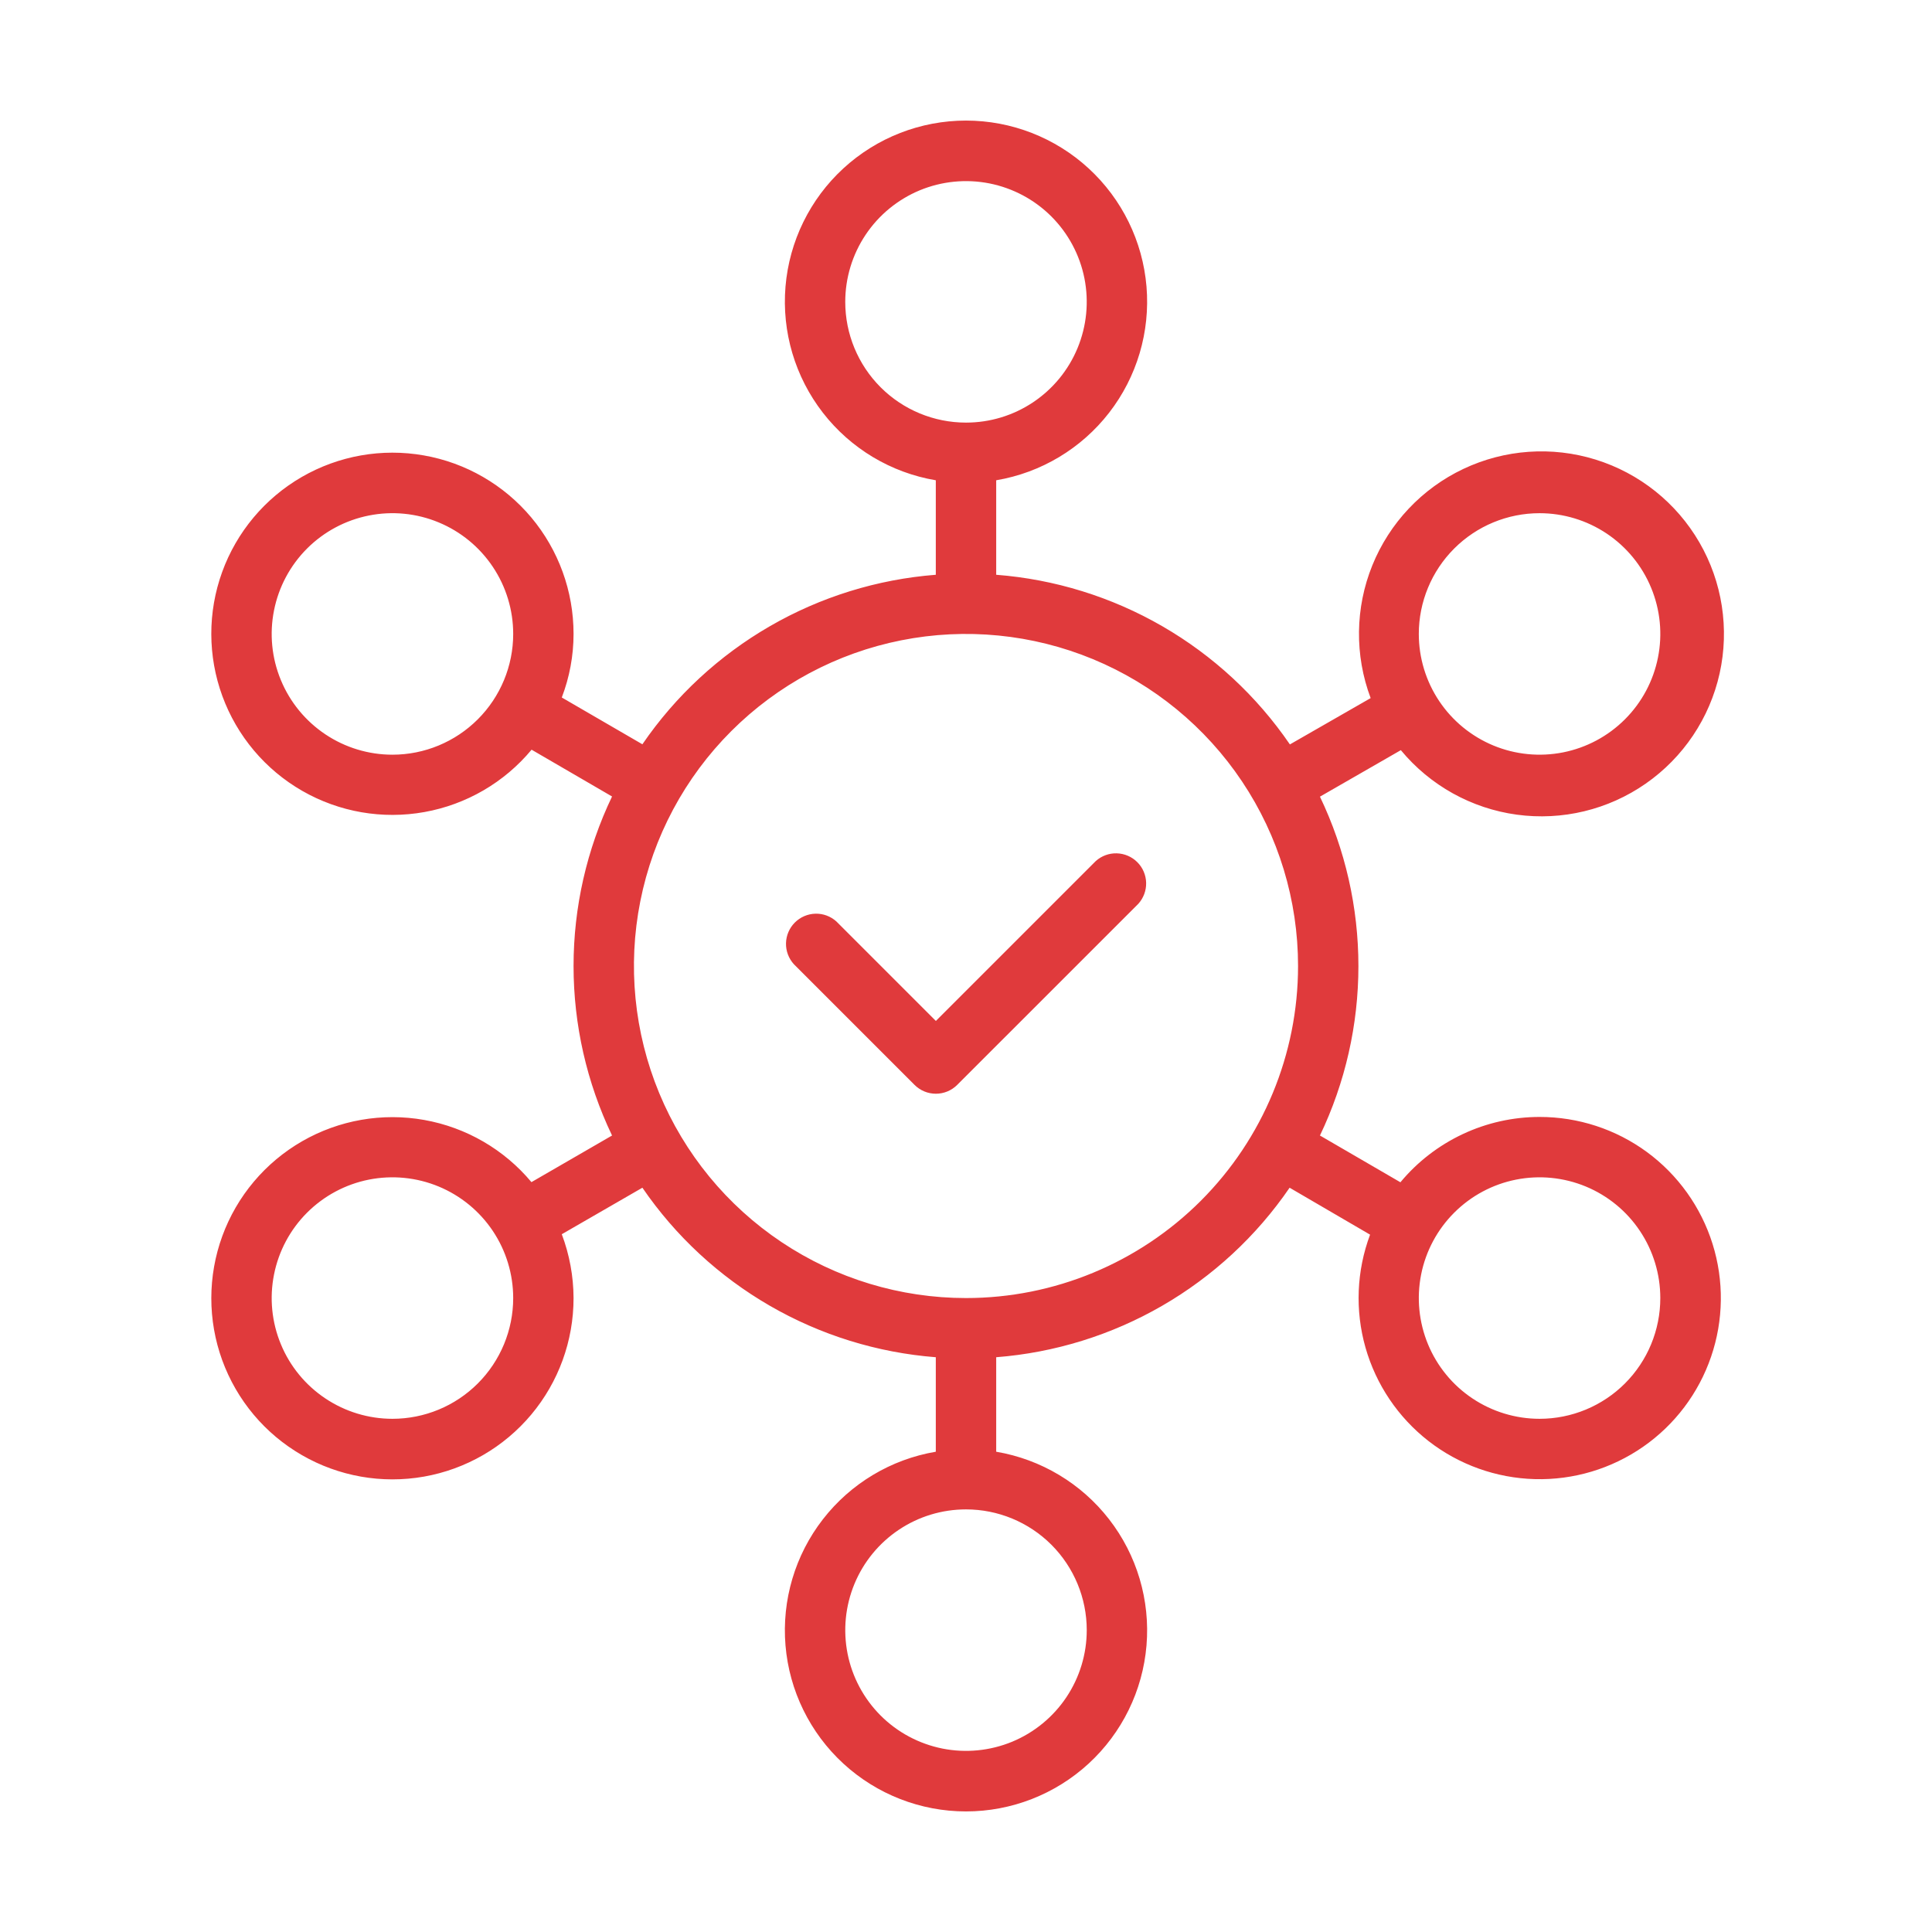 <svg width="54" height="54" viewBox="0 0 54 54" fill="none" xmlns="http://www.w3.org/2000/svg">
<path d="M30.626 24.068L26.158 28.536L23.378 25.756C23.217 25.61 23.007 25.532 22.79 25.538C22.574 25.544 22.368 25.633 22.215 25.786C22.062 25.94 21.974 26.146 21.969 26.363C21.964 26.579 22.043 26.789 22.188 26.949L25.563 30.324C25.721 30.482 25.935 30.57 26.158 30.57C26.381 30.57 26.595 30.482 26.753 30.324L31.816 25.262C31.961 25.102 32.04 24.892 32.035 24.675C32.03 24.458 31.942 24.252 31.789 24.099C31.636 23.945 31.43 23.857 31.213 23.851C30.997 23.845 30.787 23.923 30.626 24.068Z" fill="#E03A3C"/>
<path d="M43.031 31.219C42.289 31.219 41.555 31.383 40.883 31.699C40.211 32.015 39.616 32.474 39.142 33.045L36.893 31.738C37.601 30.259 37.968 28.641 37.968 27.002C37.968 25.363 37.601 23.745 36.893 22.267L39.154 20.967C39.97 21.953 41.126 22.597 42.394 22.77C43.662 22.943 44.949 22.634 45.999 21.902C47.049 21.171 47.786 20.072 48.064 18.823C48.341 17.573 48.139 16.265 47.497 15.158C46.855 14.051 45.821 13.226 44.599 12.846C43.377 12.466 42.057 12.559 40.9 13.107C39.744 13.655 38.836 14.618 38.356 15.804C37.876 16.991 37.86 18.314 38.31 19.512L36.053 20.807C35.127 19.453 33.908 18.324 32.487 17.503C31.067 16.683 29.48 16.191 27.844 16.065V13.424C29.095 13.213 30.222 12.539 31 11.536C31.778 10.533 32.151 9.274 32.045 8.009C31.939 6.744 31.361 5.565 30.427 4.706C29.492 3.847 28.269 3.37 27 3.37C25.731 3.37 24.508 3.847 23.573 4.706C22.639 5.565 22.061 6.744 21.955 8.009C21.849 9.274 22.222 10.533 23 11.536C23.778 12.539 24.905 13.213 26.156 13.424V16.065C24.522 16.192 22.937 16.683 21.518 17.503C20.099 18.323 18.881 19.45 17.955 20.803L15.702 19.495C15.919 18.928 16.031 18.326 16.031 17.719C16.032 16.528 15.613 15.374 14.848 14.461C14.082 13.549 13.02 12.935 11.847 12.729C10.674 12.522 9.465 12.736 8.434 13.332C7.403 13.928 6.615 14.869 6.209 15.989C5.803 17.109 5.805 18.336 6.215 19.455C6.624 20.573 7.415 21.512 8.448 22.105C9.481 22.698 10.69 22.908 11.863 22.697C13.035 22.487 14.096 21.87 14.858 20.954L17.107 22.262C16.399 23.741 16.031 25.36 16.031 27C16.031 28.64 16.399 30.259 17.107 31.738L14.854 33.041C14.091 32.127 13.03 31.512 11.857 31.303C10.685 31.094 9.476 31.305 8.444 31.899C7.412 32.493 6.622 33.431 6.213 34.55C5.805 35.669 5.804 36.896 6.21 38.015C6.617 39.135 7.405 40.075 8.437 40.67C9.468 41.266 10.676 41.479 11.849 41.272C13.022 41.065 14.084 40.451 14.849 39.538C15.614 38.625 16.032 37.472 16.031 36.281C16.029 35.672 15.917 35.067 15.702 34.497L17.955 33.197C18.881 34.55 20.099 35.677 21.518 36.497C22.937 37.317 24.522 37.808 26.156 37.935V40.576C24.905 40.788 23.778 41.462 23 42.465C22.222 43.467 21.849 44.726 21.955 45.991C22.061 47.256 22.639 48.435 23.573 49.294C24.508 50.153 25.731 50.63 27 50.63C28.269 50.63 29.492 50.153 30.427 49.294C31.361 48.435 31.939 47.256 32.045 45.991C32.151 44.726 31.778 43.467 31 42.465C30.222 41.462 29.095 40.788 27.844 40.576V37.935C29.478 37.808 31.063 37.317 32.482 36.497C33.901 35.677 35.119 34.55 36.045 33.197L38.294 34.509C37.916 35.52 37.871 36.624 38.165 37.662C38.46 38.7 39.078 39.617 39.929 40.279C40.781 40.941 41.822 41.313 42.9 41.342C43.979 41.371 45.038 41.054 45.924 40.439C46.81 39.824 47.476 38.942 47.825 37.921C48.175 36.901 48.189 35.795 47.866 34.766C47.543 33.737 46.9 32.837 46.031 32.199C45.161 31.561 44.11 31.218 43.031 31.219ZM43.031 14.344C43.699 14.344 44.351 14.542 44.906 14.912C45.461 15.283 45.894 15.81 46.149 16.427C46.405 17.044 46.472 17.723 46.341 18.377C46.211 19.032 45.89 19.633 45.418 20.105C44.946 20.577 44.344 20.899 43.69 21.029C43.035 21.159 42.356 21.092 41.74 20.837C41.123 20.581 40.596 20.149 40.225 19.594C39.854 19.039 39.656 18.386 39.656 17.719C39.656 16.824 40.012 15.965 40.645 15.332C41.278 14.699 42.136 14.344 43.031 14.344ZM10.969 21.094C10.301 21.094 9.649 20.896 9.094 20.525C8.539 20.154 8.106 19.627 7.851 19.01C7.595 18.394 7.528 17.715 7.659 17.06C7.789 16.406 8.11 15.804 8.582 15.332C9.054 14.86 9.656 14.539 10.31 14.409C10.965 14.278 11.644 14.345 12.26 14.601C12.877 14.856 13.404 15.289 13.775 15.844C14.146 16.399 14.344 17.051 14.344 17.719C14.344 18.614 13.988 19.472 13.355 20.105C12.722 20.738 11.864 21.094 10.969 21.094ZM10.969 39.656C10.301 39.656 9.649 39.458 9.094 39.087C8.539 38.717 8.106 38.19 7.851 37.573C7.595 36.956 7.528 36.278 7.659 35.623C7.789 34.968 8.11 34.367 8.582 33.895C9.054 33.423 9.656 33.101 10.31 32.971C10.965 32.841 11.644 32.908 12.26 33.163C12.877 33.419 13.404 33.851 13.775 34.406C14.146 34.961 14.344 35.614 14.344 36.281C14.344 37.176 13.988 38.035 13.355 38.668C12.722 39.301 11.864 39.656 10.969 39.656ZM23.625 8.438C23.625 7.77 23.823 7.117 24.194 6.562C24.565 6.007 25.092 5.575 25.708 5.319C26.325 5.064 27.004 4.997 27.658 5.127C28.313 5.258 28.915 5.579 29.387 6.051C29.858 6.523 30.18 7.124 30.31 7.779C30.44 8.434 30.373 9.112 30.118 9.729C29.863 10.346 29.43 10.873 28.875 11.244C28.32 11.615 27.668 11.812 27 11.812C26.105 11.812 25.246 11.457 24.613 10.824C23.981 10.191 23.625 9.333 23.625 8.438ZM30.375 45.562C30.375 46.23 30.177 46.883 29.806 47.438C29.435 47.993 28.908 48.425 28.292 48.681C27.675 48.936 26.996 49.003 26.342 48.873C25.687 48.742 25.085 48.421 24.613 47.949C24.142 47.477 23.82 46.876 23.69 46.221C23.56 45.566 23.627 44.888 23.882 44.271C24.137 43.654 24.57 43.127 25.125 42.756C25.68 42.385 26.332 42.188 27 42.188C27.895 42.188 28.753 42.543 29.387 43.176C30.019 43.809 30.375 44.667 30.375 45.562ZM27 36.281C25.164 36.281 23.37 35.737 21.844 34.717C20.317 33.697 19.128 32.248 18.425 30.552C17.723 28.856 17.539 26.99 17.897 25.189C18.255 23.389 19.139 21.735 20.437 20.437C21.735 19.139 23.389 18.255 25.189 17.897C26.99 17.539 28.856 17.723 30.552 18.425C32.248 19.128 33.697 20.317 34.717 21.844C35.737 23.37 36.281 25.164 36.281 27C36.281 29.462 35.303 31.822 33.563 33.563C31.822 35.303 29.462 36.281 27 36.281ZM43.031 39.656C42.364 39.656 41.711 39.458 41.156 39.087C40.601 38.717 40.169 38.19 39.913 37.573C39.658 36.956 39.591 36.278 39.721 35.623C39.851 34.968 40.173 34.367 40.645 33.895C41.117 33.423 41.718 33.101 42.373 32.971C43.028 32.841 43.706 32.908 44.323 33.163C44.94 33.419 45.467 33.851 45.837 34.406C46.208 34.961 46.406 35.614 46.406 36.281C46.406 37.176 46.051 38.035 45.418 38.668C44.785 39.301 43.926 39.656 43.031 39.656Z" fill="#E03A3C"/>
</svg>
